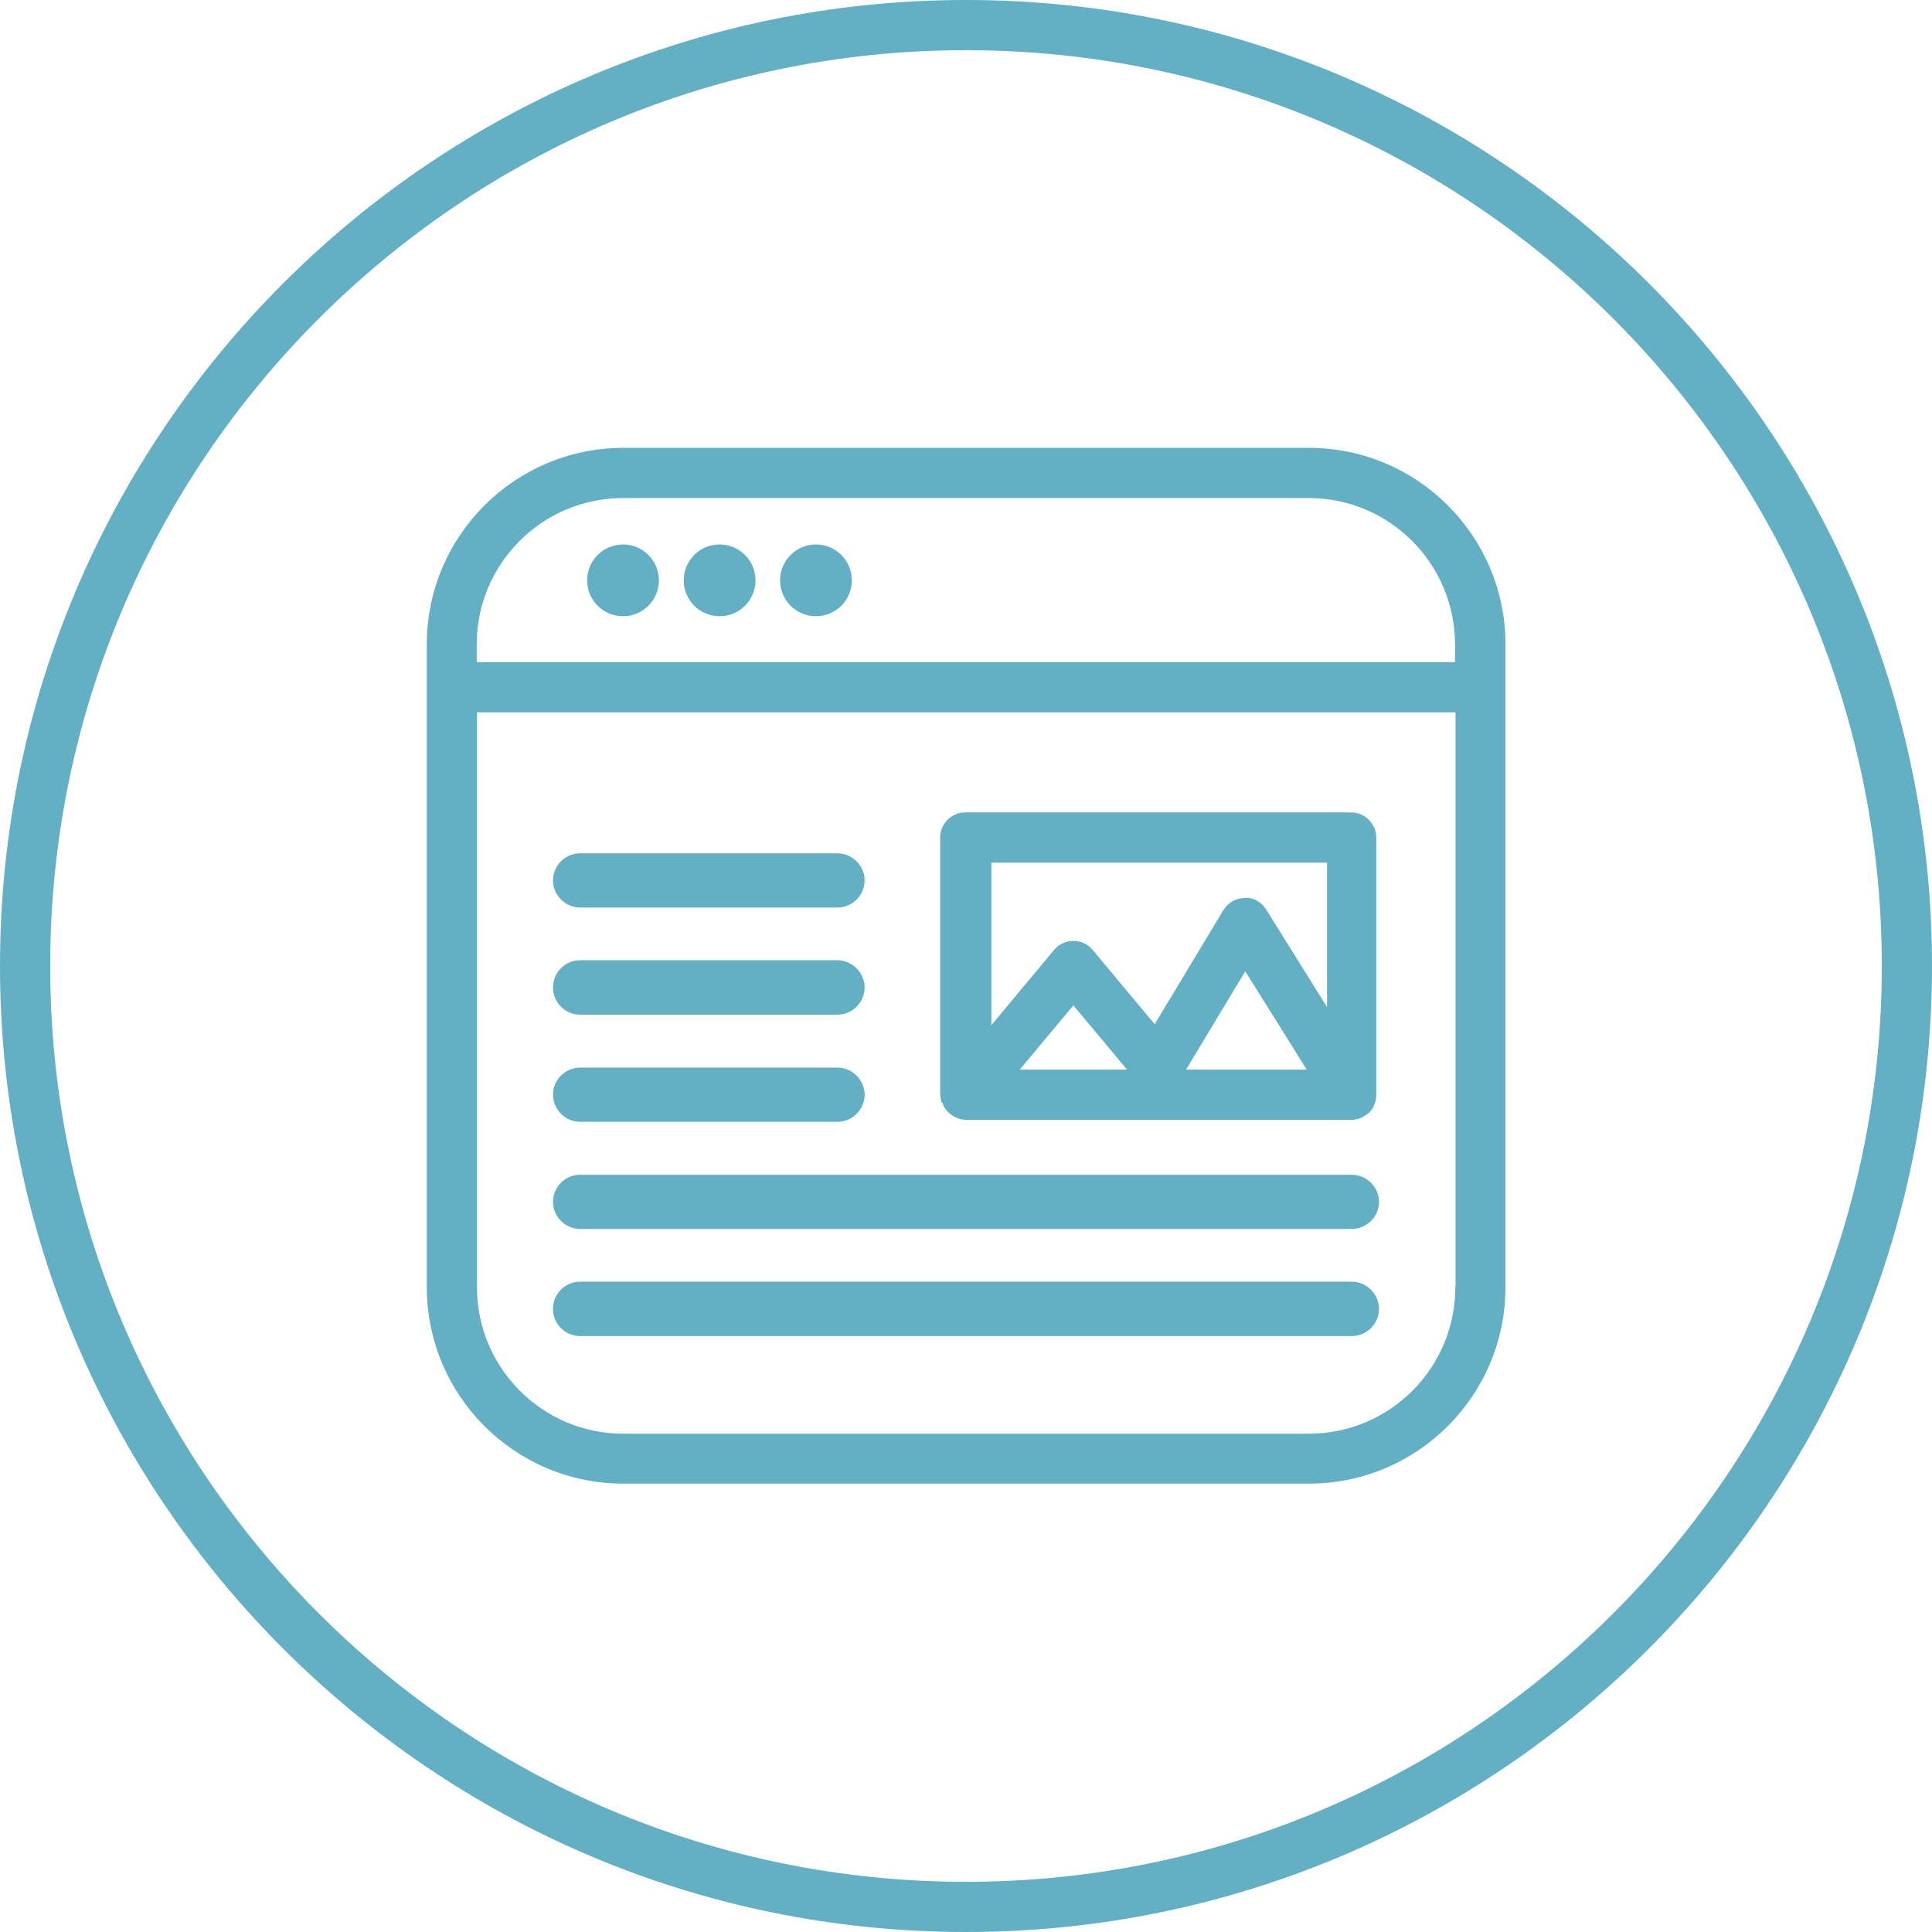 <?xml version="1.0" encoding="UTF-8"?> <svg xmlns="http://www.w3.org/2000/svg" id="Layer_2" viewBox="0 0 77 77"><defs><style>.cls-1{fill:#63afc4;}</style></defs><g id="Layer_1-2"><g><path class="cls-1" d="m38.5,0C17.27,0,0,17.27,0,38.5s17.27,38.5,38.5,38.5,38.5-17.27,38.5-38.5S59.73,0,38.5,0Zm0,75c-20.13,0-36.5-16.37-36.5-36.5S18.37,2,38.5,2s36.5,16.37,36.5,36.5-16.37,36.5-36.5,36.5Z"></path><path class="cls-1" d="m52.17,17.85h-27.33c-4.32,0-7.83,3.51-7.83,7.83v25.62c0,4.32,3.51,7.83,7.83,7.83h27.33c4.32,0,7.83-3.51,7.83-7.83v-25.62c0-4.32-3.51-7.83-7.83-7.83Zm5.83,33.46c0,3.22-2.62,5.83-5.83,5.83h-27.33c-3.22,0-5.83-2.62-5.83-5.83v-22.92h39v22.92Zm0-24.92H19v-.71c0-3.22,2.62-5.83,5.83-5.83h27.33c3.22,0,5.83,2.62,5.83,5.83v.71Z"></path><path class="cls-1" d="m32.52,21.7c-.79,0-1.43.64-1.43,1.43s.64,1.43,1.43,1.43,1.43-.64,1.43-1.43-.64-1.43-1.43-1.43Z"></path><path class="cls-1" d="m28.68,21.7c-.79,0-1.43.64-1.43,1.43s.64,1.43,1.43,1.43,1.43-.64,1.43-1.43-.64-1.43-1.43-1.43Z"></path><path class="cls-1" d="m24.83,21.7c-.79,0-1.43.64-1.43,1.43s.64,1.43,1.43,1.43,1.43-.64,1.43-1.43-.64-1.43-1.43-1.43Z"></path><path class="cls-1" d="m37.57,43.96s.01.05.02.07c0,0,0,.01,0,.02.05.1.11.18.18.26.02.02.04.04.07.06.07.06.14.11.22.15.03.02.06.03.09.04.11.04.22.07.35.07h15.38c.12,0,.24-.03.34-.07.03-.01.06-.02.08-.04.09-.05.18-.1.26-.17,0,0,.02-.01.02-.02.06-.06.12-.14.16-.22.01-.02.01-.04.02-.06.01-.03.02-.05.03-.08.04-.1.06-.2.06-.31,0-.01,0-.02,0-.03v-10.25c0-.55-.45-1-1-1h-15.38c-.55,0-1,.45-1,1v10.25s0,.03.01.05c0,.1.02.19.06.28Zm3.07-1.33l2.14-2.56,2.14,2.56h-4.27Zm6.63,0l2.36-3.92,2.45,3.92h-4.81Zm-7.76-8.25h13.38v5.76l-2.42-3.88c-.18-.29-.51-.51-.86-.47-.35,0-.67.19-.85.48l-2.74,4.55-2.47-2.96c-.19-.23-.47-.36-.77-.36s-.58.13-.77.36l-2.5,3v-6.49Z"></path><path class="cls-1" d="m23.12,36.17h10.25c.6,0,1.09-.49,1.09-1.08s-.49-1.08-1.09-1.08h-10.25c-.6,0-1.08.49-1.08,1.08s.49,1.08,1.08,1.08Z"></path><path class="cls-1" d="m23.12,40.44h10.25c.6,0,1.09-.49,1.09-1.08s-.49-1.09-1.09-1.09h-10.25c-.6,0-1.08.49-1.08,1.09s.49,1.08,1.08,1.08Z"></path><path class="cls-1" d="m23.12,44.71h10.25c.6,0,1.09-.49,1.09-1.08s-.49-1.08-1.09-1.08h-10.25c-.6,0-1.08.49-1.08,1.08s.49,1.08,1.08,1.08Z"></path><path class="cls-1" d="m23.12,48.98h30.75c.6,0,1.09-.49,1.09-1.08s-.49-1.08-1.09-1.08h-30.75c-.6,0-1.08.49-1.08,1.08s.49,1.08,1.08,1.08Z"></path><path class="cls-1" d="m23.12,53.25h30.75c.6,0,1.09-.49,1.09-1.08s-.49-1.09-1.09-1.09h-30.75c-.6,0-1.08.49-1.08,1.09s.49,1.08,1.08,1.08Z"></path></g></g></svg> 